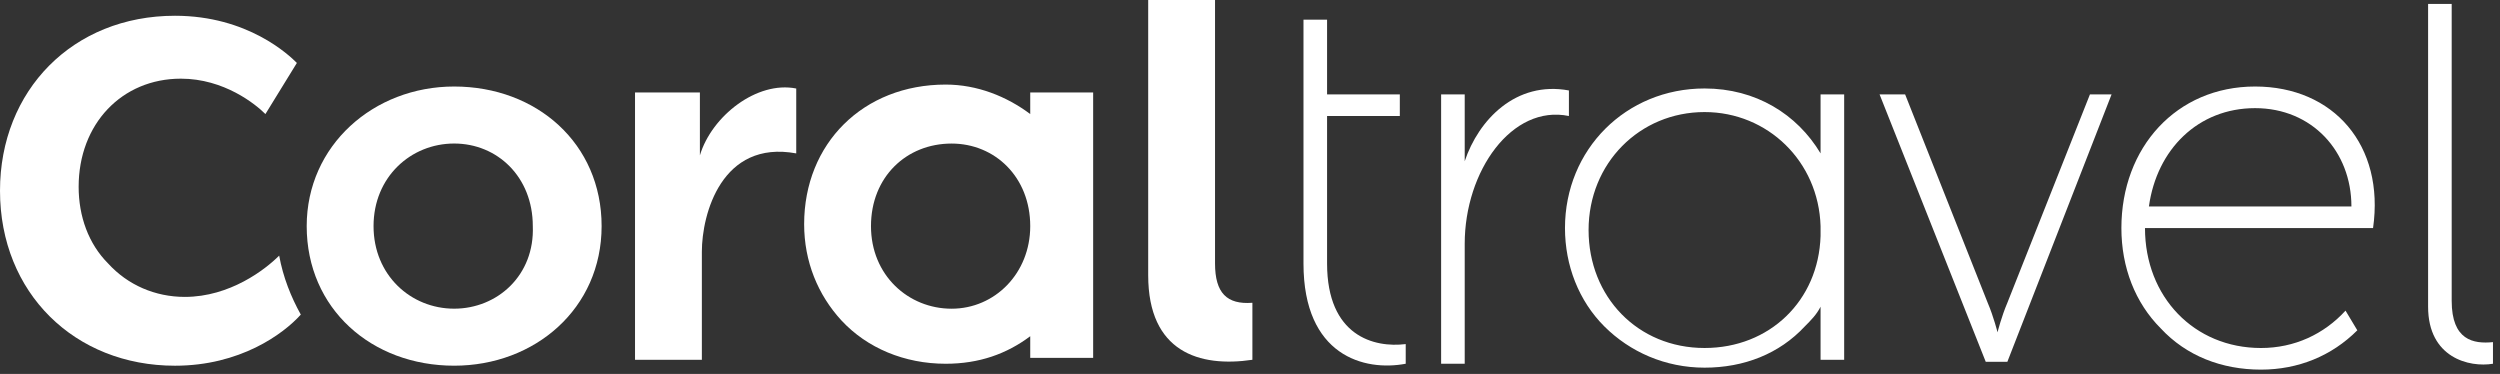<?xml version="1.0" encoding="UTF-8"?> <svg xmlns="http://www.w3.org/2000/svg" width="234" height="35" viewBox="0 0 234 35" fill="none"><rect x="0" y="0" width="234" height="35" fill="#333333" stroke="none"/><path d="M16.378 34.231C6.993 34.231 0 27.422 0 17.853C0 8.468 6.809 1.475 16.378 1.475C23.187 1.475 27.052 5.155 27.788 5.891L24.843 10.676C23.923 9.756 20.979 7.363 16.93 7.363C11.409 7.363 7.361 11.596 7.361 17.485C7.361 20.245 8.281 22.821 10.121 24.662C11.961 26.686 14.538 27.79 17.298 27.79C21.531 27.79 24.843 25.214 26.131 23.925C26.499 25.95 27.235 27.79 28.156 29.446C26.499 31.286 22.451 34.231 16.378 34.231Z" fill="white"></path><path d="M117.224 33.676C112.255 34.412 107.471 32.94 107.471 25.763V0H113.727V24.659C113.727 27.419 114.832 28.524 117.224 28.34V33.676Z" fill="white"></path><path d="M42.509 8.098C34.964 8.098 28.707 13.618 28.707 21.163C28.707 28.892 34.78 34.229 42.509 34.229C50.054 34.229 56.311 28.892 56.311 21.163C56.311 13.434 50.238 8.098 42.509 8.098ZM42.509 28.892C38.46 28.892 34.964 25.764 34.964 21.163C34.964 16.563 38.46 13.434 42.509 13.434C46.557 13.434 49.87 16.563 49.87 21.163C50.054 25.764 46.557 28.892 42.509 28.892Z" fill="white"></path><path d="M74.528 8.285V14.358C67.535 13.07 65.694 20.062 65.694 23.559V33.68H59.438V8.653H65.51V14.542C66.614 10.861 70.847 7.549 74.528 8.285Z" fill="white"></path><path d="M96.43 8.652V10.676C94.222 9.02 91.462 7.916 88.517 7.916C80.788 7.916 75.268 13.437 75.268 20.982C75.268 24.478 76.556 27.607 78.764 29.999C81.156 32.575 84.653 34.047 88.517 34.047C91.646 34.047 94.222 33.127 96.43 31.471V33.495H102.319V8.652H96.43ZM89.069 28.895C85.021 28.895 81.524 25.766 81.524 21.166C81.524 16.565 84.837 13.437 89.069 13.437C93.118 13.437 96.43 16.565 96.43 21.166C96.43 25.582 93.118 28.895 89.069 28.895Z" fill="white"></path><path d="M122.006 24.661C122.006 33.31 127.711 34.782 131.575 34.046V32.206C128.631 32.574 124.214 31.47 124.214 24.661V10.859H131.023V8.835H124.214V1.842H122.006V24.661Z" fill="white"></path><path d="M146.85 10.859C141.514 9.755 137.097 16.012 137.097 22.821V34.046H134.889V8.835H137.097V15.092C138.385 11.227 141.882 7.547 146.85 8.467V10.859Z" fill="white"></path><path d="M233.342 34.047C231.134 34.416 227.27 33.495 227.27 28.711V0.371H229.478V28.159C229.478 31.839 231.502 32.207 233.342 32.023V34.047Z" fill="white"></path><path d="M170.405 8.833V14.354C168.197 10.674 164.333 8.281 159.548 8.281C152.187 8.281 146.482 13.986 146.482 21.347C146.482 24.843 147.771 28.156 150.163 30.548C152.555 32.94 155.868 34.413 159.548 34.413C163.229 34.413 166.541 33.124 168.933 30.548C169.485 29.996 170.037 29.444 170.405 28.708V33.676H172.614V8.833H170.405ZM159.548 32.572C153.291 32.572 148.691 27.788 148.691 21.531C148.691 15.274 153.475 10.489 159.548 10.489C165.437 10.489 170.221 15.09 170.405 21.163V22.083C170.221 28.156 165.621 32.572 159.548 32.572Z" fill="white"></path><path d="M211.076 8.098C203.715 8.098 198.562 13.802 198.562 21.347C198.562 25.028 199.851 28.34 202.243 30.733C204.635 33.309 207.948 34.597 211.628 34.597C215.125 34.597 218.253 33.309 220.645 30.917L219.541 29.076C217.517 31.285 214.757 32.573 211.628 32.573C205.371 32.573 200.771 27.788 200.771 21.347H222.118C223.222 13.618 218.437 8.098 211.076 8.098ZM211.076 10.122C216.413 10.122 220.093 14.17 220.093 19.323H201.139C201.875 13.986 205.739 10.122 211.076 10.122Z" fill="white"></path><path d="M195.618 8.836L187.889 28.342C187.337 29.631 186.969 31.103 186.969 31.103C186.969 31.103 186.601 29.631 186.049 28.342L178.32 8.836H175.928L185.865 33.863H187.889L197.643 8.836H195.618Z" fill="white"></path></svg> 